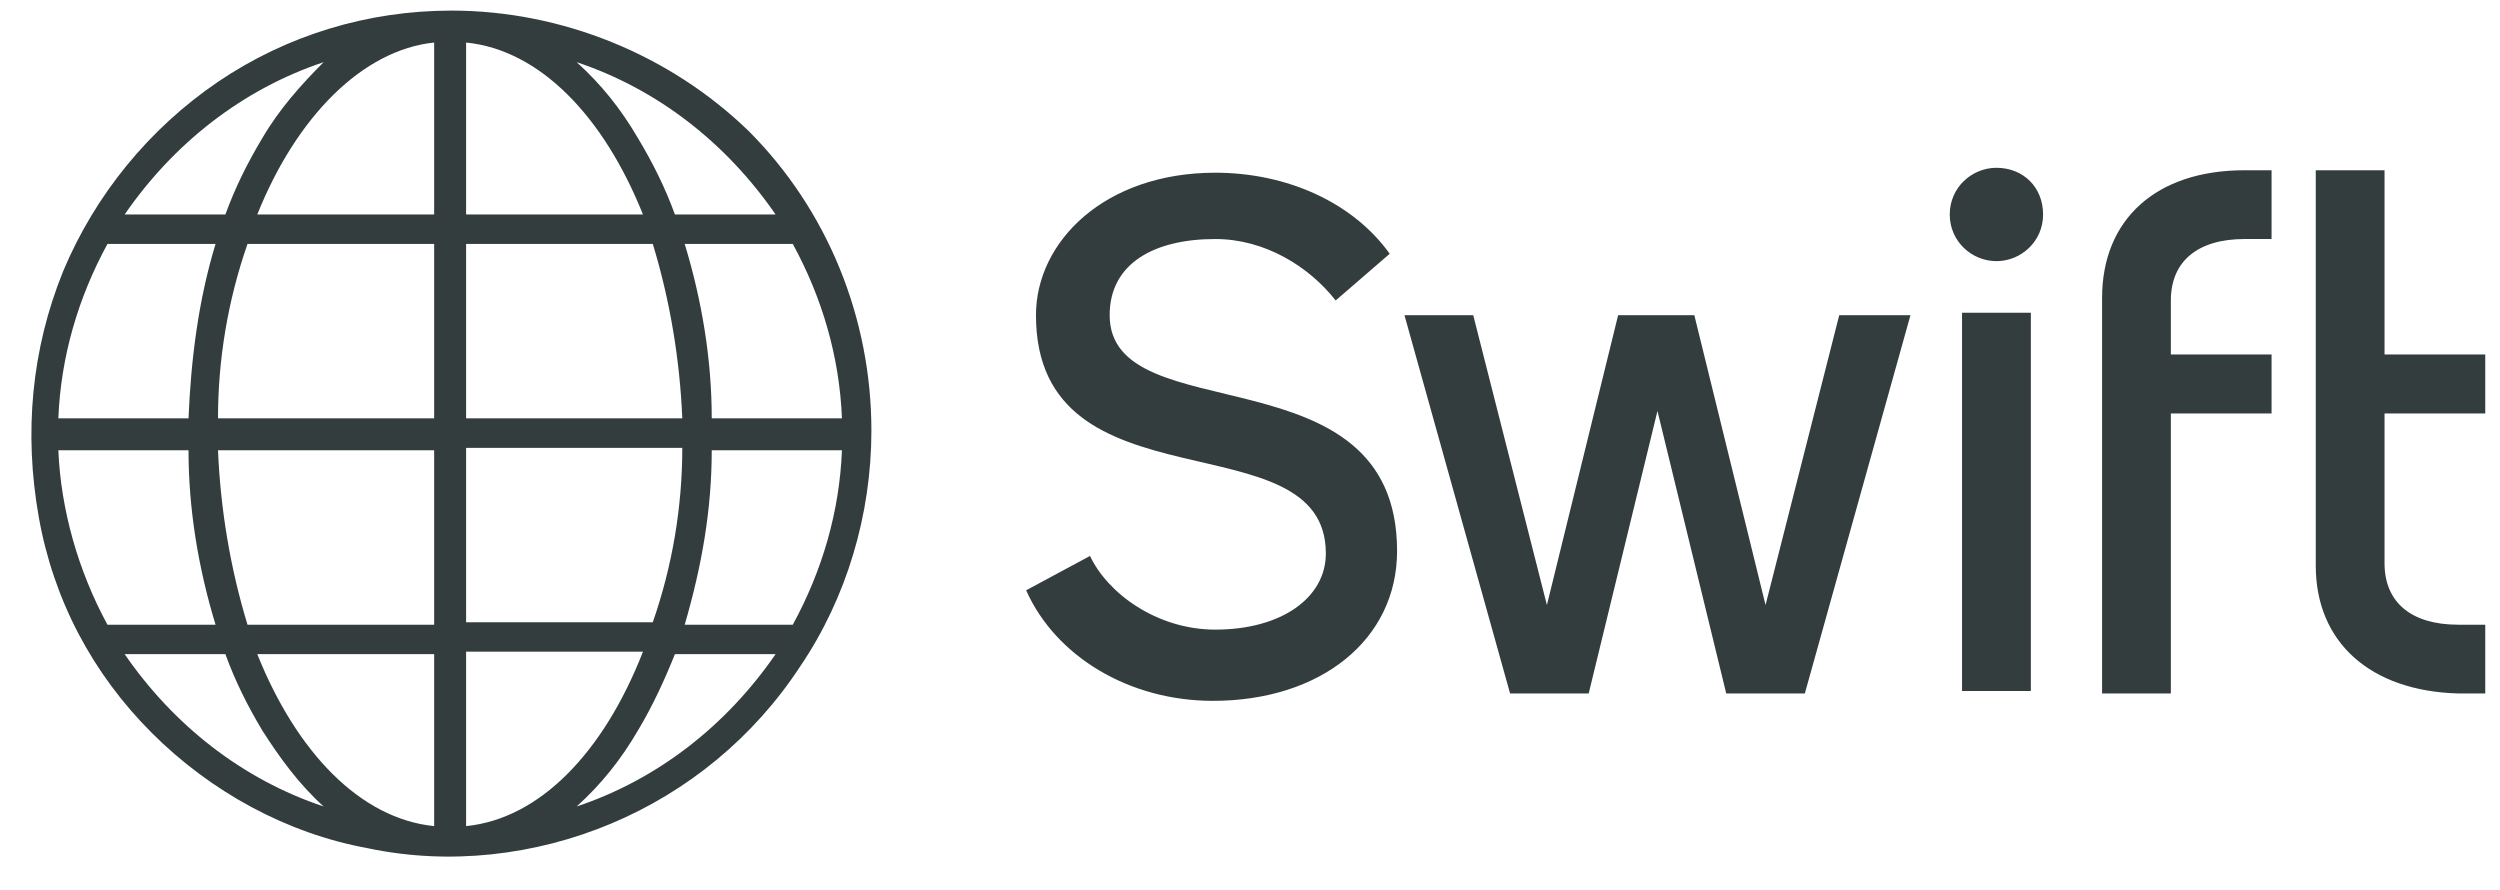 <svg width="59" height="21" viewBox="0 0 59 21" fill="none" xmlns="http://www.w3.org/2000/svg">
    <g clip-path="url(#clip0_1337_6165)">
    <path d="M10.652 0.25C8.681 0.25 6.768 0.83 5.145 1.931C3.522 3.033 2.246 4.598 1.493 6.395C0.739 8.25 0.565 10.221 0.913 12.192C1.261 14.163 2.188 15.902 3.58 17.294C4.971 18.685 6.768 19.67 8.681 20.018C10.594 20.424 12.623 20.192 14.42 19.438C16.217 18.685 17.783 17.409 18.884 15.728C19.985 14.105 20.565 12.134 20.565 10.163C20.565 7.496 19.522 4.946 17.667 3.091C15.812 1.293 13.261 0.25 10.652 0.25ZM1.377 10.627H4.449C4.449 12.018 4.681 13.409 5.087 14.743H2.536C1.841 13.467 1.435 12.018 1.377 10.627ZM11 5.062V1.004C12.739 1.178 14.246 2.743 15.174 5.062H11ZM15.406 5.757C15.812 7.091 16.044 8.482 16.102 9.873H11V5.757H15.406ZM10.246 1.004V5.062H6.072C7 2.743 8.565 1.178 10.246 1.004ZM10.246 5.757V9.873H5.145C5.145 8.482 5.377 7.091 5.841 5.757H10.246ZM4.449 9.873H1.377C1.435 8.424 1.841 7.033 2.536 5.757H5.087C4.681 7.091 4.507 8.482 4.449 9.873ZM5.145 10.627H10.246V14.743H5.841C5.435 13.409 5.203 12.018 5.145 10.627ZM10.246 15.438V19.496C8.507 19.323 7 17.757 6.072 15.438H10.246ZM11 19.496V15.38H15.174C14.246 17.757 12.739 19.323 11 19.496ZM11 14.685V10.569H16.102C16.102 11.96 15.87 13.351 15.406 14.685H11ZM16.797 10.627H19.87C19.812 12.076 19.406 13.467 18.71 14.743H16.159C16.565 13.351 16.797 12.018 16.797 10.627ZM16.797 9.873C16.797 8.482 16.565 7.091 16.159 5.757H18.71C19.406 7.033 19.812 8.424 19.87 9.873H16.797ZM18.304 5.062H15.928C15.696 4.424 15.406 3.844 15.058 3.264C14.652 2.569 14.188 1.989 13.609 1.467C15.522 2.105 17.145 3.38 18.304 5.062ZM7.638 1.467C7.116 1.989 6.594 2.569 6.188 3.264C5.841 3.844 5.551 4.424 5.319 5.062H2.942C4.101 3.38 5.725 2.105 7.638 1.467ZM2.942 15.438H5.319C5.551 16.076 5.841 16.656 6.188 17.235C6.594 17.873 7.058 18.511 7.638 19.033C5.725 18.395 4.101 17.12 2.942 15.438ZM13.609 19.033C14.188 18.511 14.652 17.931 15.058 17.235C15.406 16.656 15.696 16.018 15.928 15.438H18.304C17.145 17.12 15.522 18.395 13.609 19.033ZM47.928 7.38H46.304V16.308H47.928V7.38ZM47.116 6.163C47.696 6.163 48.217 5.699 48.217 5.062C48.217 4.424 47.754 3.96 47.116 3.96C46.536 3.96 46.014 4.424 46.014 5.062C46.014 5.699 46.536 6.163 47.116 6.163ZM51.232 9.757H53.609V8.366H51.232V7.091C51.232 6.163 51.87 5.641 52.971 5.641H53.609V4.018H52.971C50.884 4.018 49.609 5.178 49.609 7.033V16.366H51.232V9.757ZM58.014 16.366H58.652V14.743H58.014C56.913 14.743 56.275 14.221 56.275 13.293V9.757H58.652V8.366H56.275V4.018H54.652V13.351C54.652 15.149 55.928 16.308 58.014 16.366ZM37.493 16.366L39.116 9.699L40.739 16.366H42.594L45.087 7.438H43.406L41.667 14.279L39.986 7.438H38.188L36.507 14.279L34.768 7.438H33.145L35.638 16.366H37.493ZM28.681 14.859C27.29 14.859 26.13 13.989 25.725 13.12L24.217 13.931C24.913 15.496 26.652 16.54 28.623 16.54C31.174 16.54 32.971 15.091 32.971 13.004C32.971 8.192 26.188 10.221 26.188 7.438C26.188 6.221 27.232 5.641 28.681 5.641C29.841 5.641 30.884 6.279 31.522 7.091L32.797 5.989C31.927 4.772 30.362 4.076 28.681 4.076C26.073 4.076 24.449 5.699 24.449 7.438C24.449 12.134 31.29 9.815 31.29 13.062C31.29 14.105 30.246 14.859 28.681 14.859Z" fill="#333D3E"/>
    </g>
    <defs>
    <clipPath id="clip0_1337_6165">
    <rect width="57.971" height="20" fill="white" transform="translate(0.681 0.25)"/>
    </clipPath>
    </defs>
    </svg>
    